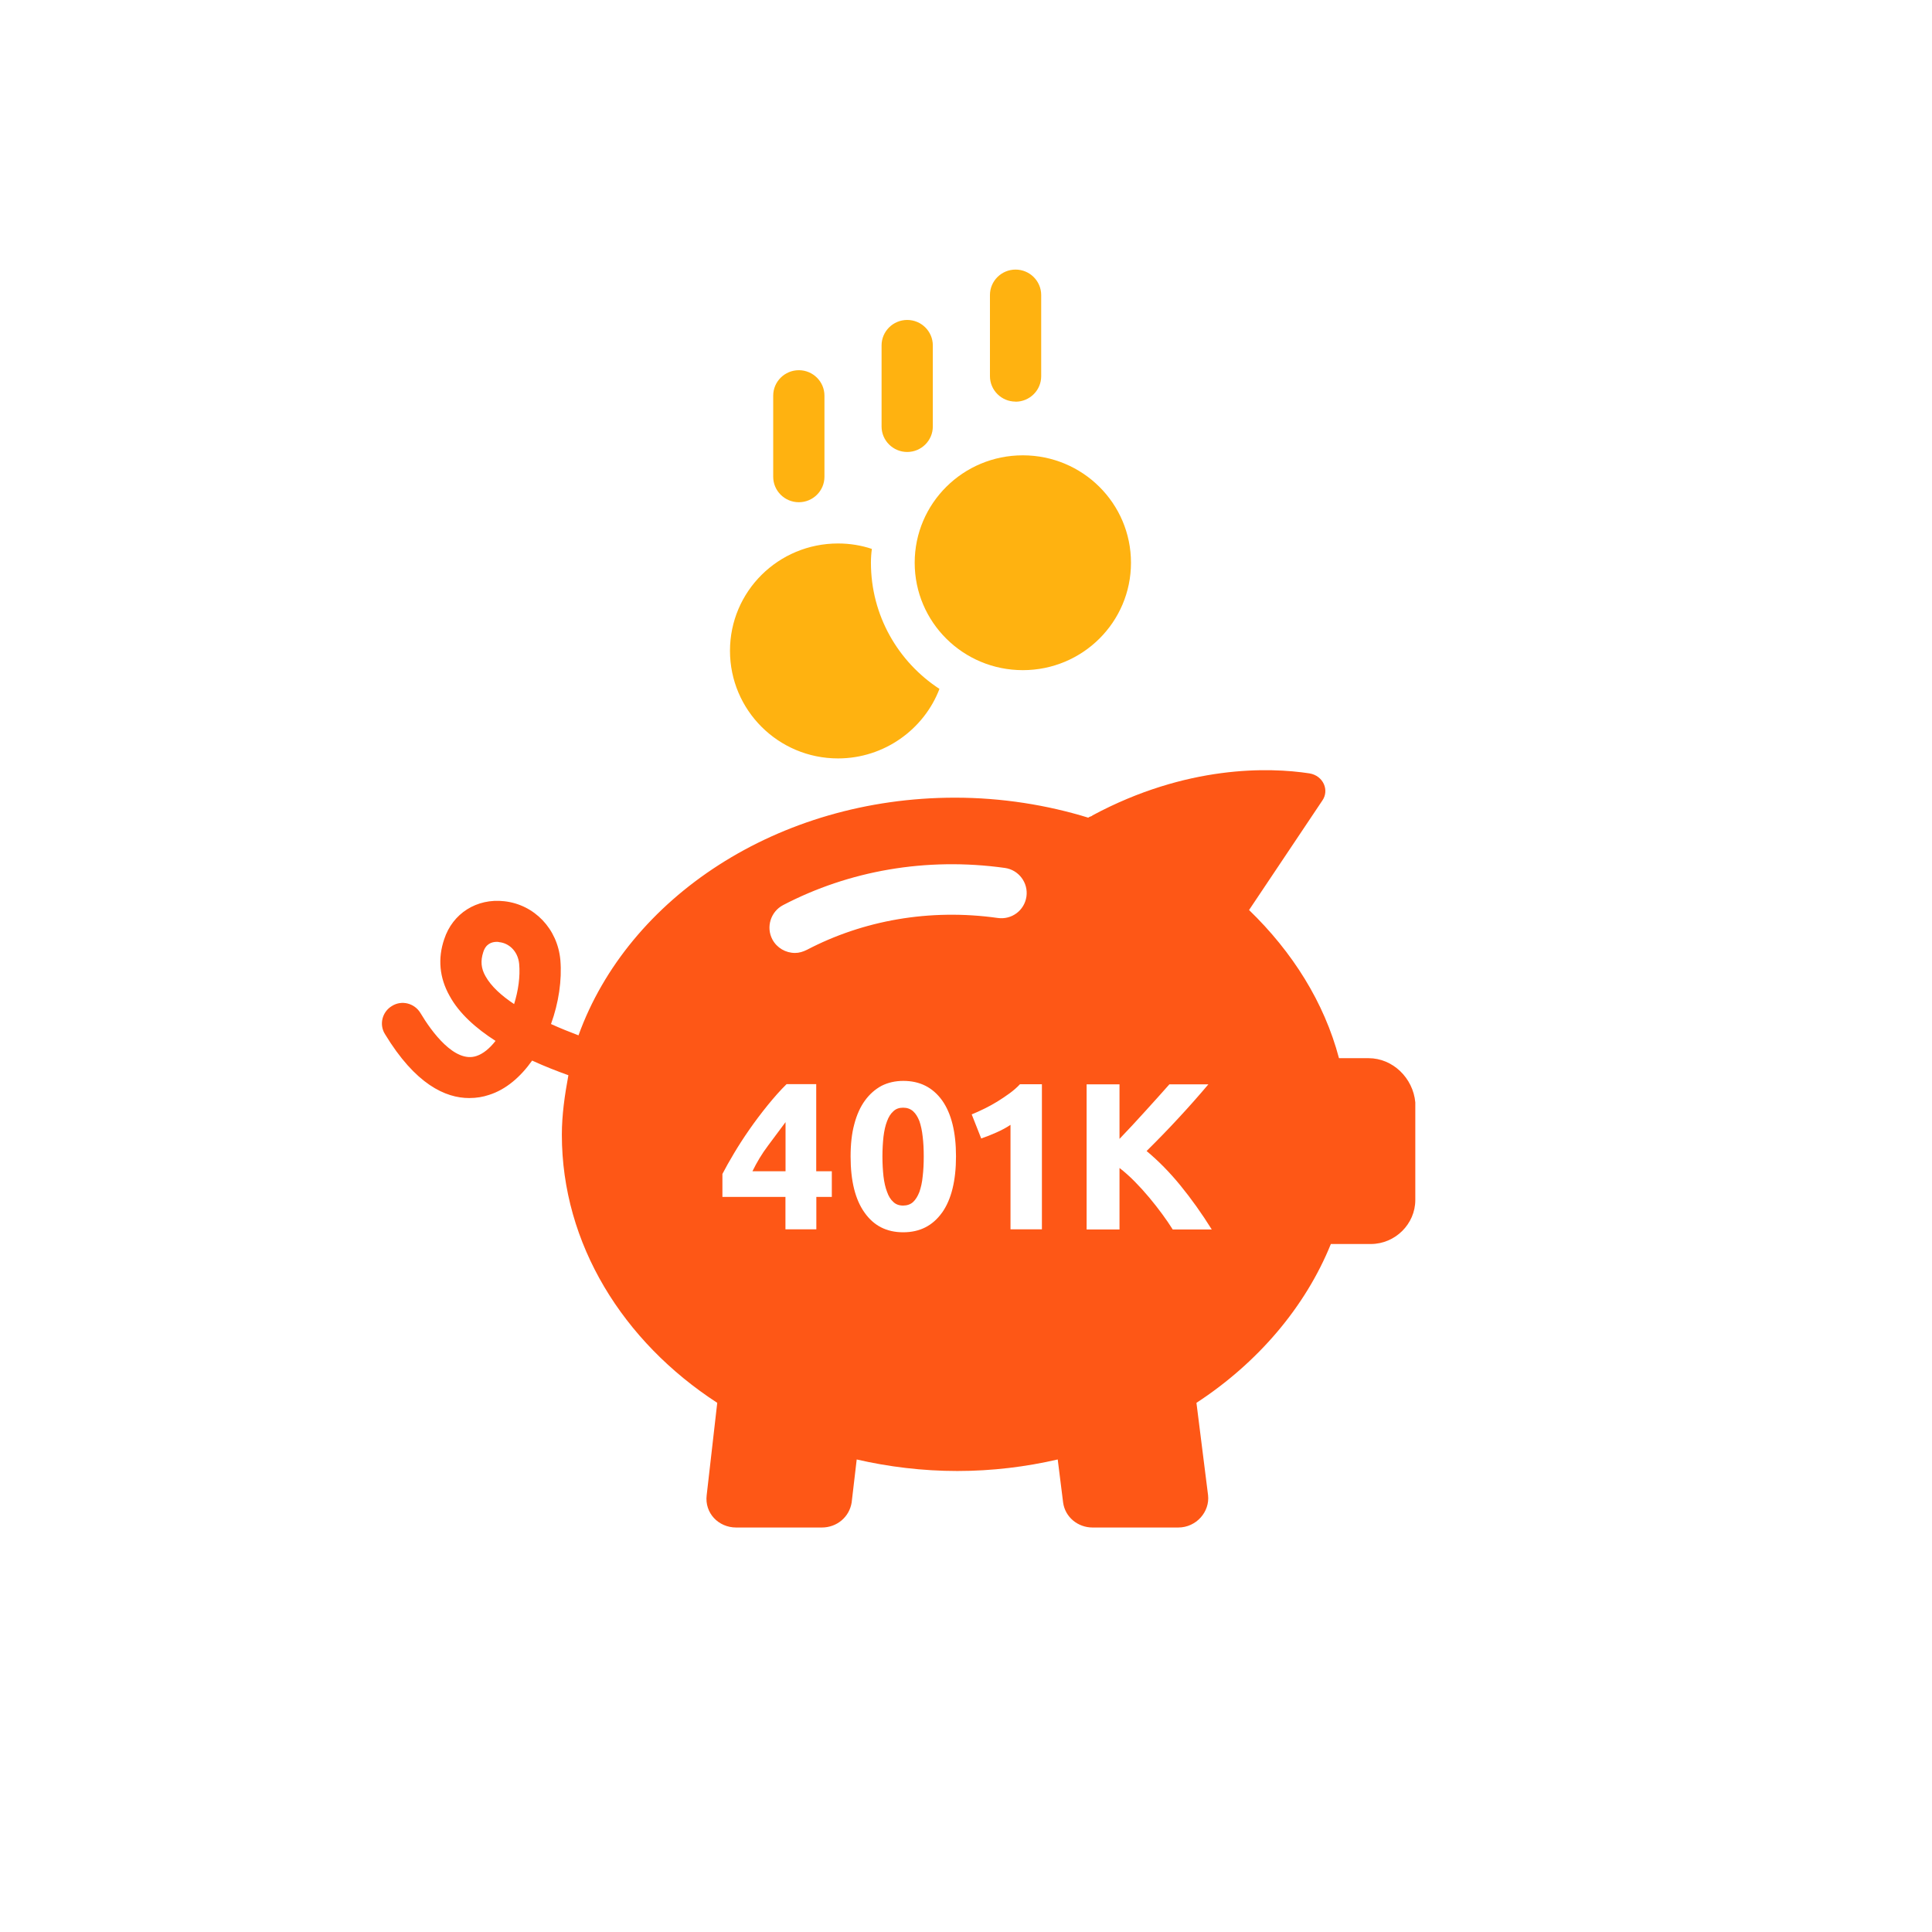 <?xml version="1.0" encoding="UTF-8"?> <svg xmlns="http://www.w3.org/2000/svg" width="86" height="86" viewBox="0 0 86 86" fill="none"><rect width="86" height="86" fill="white"></rect><path d="M42.5 85C65.972 85 85 65.972 85 42.5C85 19.028 65.972 0 42.5 0C19.028 0 0 19.028 0 42.5C0 65.972 19.028 85 42.5 85Z" fill="white"></path><path d="M40.927 49.908C40.852 49.717 40.763 49.572 40.645 49.465C40.523 49.358 40.378 49.307 40.199 49.307C40.021 49.307 39.88 49.358 39.768 49.465C39.646 49.572 39.556 49.717 39.486 49.908C39.411 50.099 39.359 50.332 39.327 50.598C39.298 50.864 39.28 51.152 39.28 51.479C39.28 51.805 39.298 52.094 39.327 52.364C39.359 52.63 39.411 52.863 39.486 53.054C39.552 53.245 39.646 53.399 39.768 53.506C39.88 53.613 40.026 53.664 40.199 53.664C40.373 53.664 40.528 53.613 40.645 53.506C40.758 53.399 40.852 53.25 40.927 53.054C40.992 52.863 41.049 52.63 41.072 52.364C41.105 52.094 41.119 51.8 41.119 51.479C41.119 51.157 41.105 50.864 41.072 50.598C41.044 50.332 40.992 50.099 40.927 49.908Z" fill="#FE5716"></path><path d="M33.494 52.136H34.967V49.95C34.728 50.267 34.47 50.612 34.193 50.989C33.911 51.362 33.686 51.744 33.494 52.136Z" fill="#FE5716"></path><path d="M60.917 47.103H59.603C58.946 44.619 57.533 42.377 55.6 40.508L58.857 35.642C59.185 35.181 58.908 34.529 58.289 34.426C56.496 34.151 52.822 34.049 48.632 36.295C48.594 36.346 48.491 36.346 48.444 36.398C46.614 35.834 44.596 35.507 42.513 35.507C34.625 35.507 27.962 39.958 25.751 46.087C25.362 45.938 24.944 45.774 24.527 45.583C24.869 44.642 25.019 43.626 24.944 42.736C24.818 41.342 23.785 40.266 22.448 40.117C21.223 39.977 20.149 40.657 19.773 41.808C19.482 42.661 19.557 43.523 20.013 44.33C20.44 45.117 21.2 45.784 22.058 46.334C21.791 46.674 21.505 46.911 21.2 47.009C20.242 47.322 19.22 45.942 18.713 45.089C18.445 44.651 17.878 44.511 17.451 44.777C17.009 45.038 16.869 45.607 17.136 46.031C18.488 48.263 19.825 48.878 20.885 48.878C21.214 48.878 21.505 48.827 21.767 48.738C22.523 48.501 23.171 47.937 23.687 47.21C24.255 47.471 24.808 47.685 25.301 47.862C25.137 48.752 25.01 49.629 25.01 50.509C25.01 55.375 27.736 59.723 31.927 62.445L31.457 66.555C31.359 67.343 31.974 67.995 32.771 67.995H36.582C37.253 67.995 37.806 67.529 37.91 66.882L38.135 64.966C39.547 65.292 41.063 65.479 42.616 65.479C44.169 65.479 45.671 65.292 47.083 64.966L47.323 66.882C47.412 67.534 47.98 67.995 48.636 67.995H52.447C53.254 67.995 53.859 67.292 53.775 66.555L53.258 62.445C55.985 60.664 58.106 58.181 59.241 55.375H61.02C62.104 55.375 63 54.485 63 53.417V49.069C62.901 47.993 62.005 47.103 60.917 47.103ZM22.889 44.698C22.321 44.32 21.866 43.91 21.613 43.458C21.411 43.109 21.387 42.768 21.509 42.391C21.622 42.013 21.89 41.925 22.115 41.925C22.152 41.925 22.19 41.925 22.227 41.939C22.617 41.976 23.049 42.302 23.11 42.904C23.161 43.467 23.072 44.092 22.884 44.698H22.889ZM37.032 53.278H36.338V54.722H34.963V53.278H32.157V52.257C32.297 51.987 32.471 51.675 32.678 51.33C32.884 50.985 33.109 50.635 33.363 50.272C33.616 49.908 33.888 49.549 34.17 49.2C34.451 48.855 34.728 48.538 35.014 48.258H36.333V52.136H37.027V53.273L37.032 53.278ZM41.931 53.981C41.513 54.564 40.941 54.853 40.204 54.853C39.467 54.853 38.9 54.564 38.487 53.981C38.069 53.399 37.863 52.565 37.863 51.479C37.863 50.938 37.914 50.458 38.027 50.043C38.135 49.629 38.294 49.274 38.501 48.99C38.707 48.706 38.956 48.487 39.242 48.333C39.528 48.188 39.857 48.114 40.209 48.114C40.941 48.114 41.513 48.398 41.936 48.981C42.349 49.563 42.555 50.398 42.555 51.474C42.555 52.551 42.349 53.394 41.936 53.977L41.931 53.981ZM35.92 42.279C35.742 42.368 35.568 42.419 35.39 42.419C34.972 42.419 34.583 42.195 34.381 41.818C34.09 41.268 34.306 40.578 34.859 40.289C37.788 38.76 41.222 38.145 44.732 38.635C45.352 38.723 45.779 39.301 45.69 39.911C45.6 40.527 45.033 40.951 44.413 40.862C41.373 40.434 38.416 40.974 35.92 42.279ZM46.379 54.722H44.981V50.071C44.793 50.197 44.582 50.309 44.352 50.411C44.122 50.514 43.897 50.603 43.677 50.677L43.254 49.605C43.437 49.531 43.625 49.447 43.822 49.349C44.019 49.251 44.212 49.148 44.399 49.032C44.587 48.916 44.765 48.794 44.939 48.669C45.112 48.543 45.267 48.407 45.403 48.263H46.379V54.722ZM52.198 54.722C52.067 54.513 51.912 54.284 51.733 54.042C51.555 53.8 51.363 53.553 51.156 53.306C50.95 53.059 50.734 52.821 50.509 52.593C50.283 52.364 50.058 52.164 49.833 51.991V54.727H48.369V48.268H49.833V50.696C50.208 50.304 50.593 49.894 50.978 49.465C51.367 49.037 51.724 48.641 52.053 48.268H53.789C53.348 48.79 52.902 49.293 52.451 49.778C52.006 50.262 51.532 50.747 51.039 51.236C51.56 51.67 52.062 52.178 52.545 52.77C53.029 53.362 53.493 54.014 53.939 54.727H52.198V54.722Z" fill="#FE5716"></path><path d="M37.304 33.76C39.359 33.76 41.133 32.464 41.818 30.665C39.979 29.463 38.768 27.398 38.768 25.049C38.768 24.835 38.782 24.634 38.81 24.434C38.341 24.276 37.83 24.192 37.304 24.192C34.644 24.192 32.494 26.326 32.494 28.969C32.494 31.611 34.644 33.76 37.304 33.76Z" fill="#FFB210"></path><path d="M45.53 29.831C48.191 29.831 50.344 27.692 50.344 25.049C50.344 22.407 48.191 20.268 45.53 20.268C42.869 20.268 40.716 22.407 40.716 25.049C40.716 27.692 42.869 29.831 45.53 29.831Z" fill="#FFB210"></path><path d="M45.206 17.881C45.835 17.881 46.347 17.373 46.347 16.749V13.133C46.347 12.508 45.835 12 45.206 12C44.578 12 44.066 12.508 44.066 13.133V16.744C44.066 17.369 44.578 17.877 45.206 17.877V17.881Z" fill="#FFB210"></path><path d="M40.383 20.119C41.011 20.119 41.523 19.61 41.523 18.986V15.374C41.523 14.75 41.011 14.242 40.383 14.242C39.754 14.242 39.242 14.75 39.242 15.374V18.986C39.242 19.61 39.754 20.119 40.383 20.119Z" fill="#FFB210"></path><path d="M35.559 22.356C36.187 22.356 36.699 21.848 36.699 21.223V17.611C36.699 16.987 36.187 16.479 35.559 16.479C34.93 16.479 34.418 16.987 34.418 17.611V21.223C34.418 21.848 34.93 22.356 35.559 22.356Z" fill="#FFB210"></path></svg> 